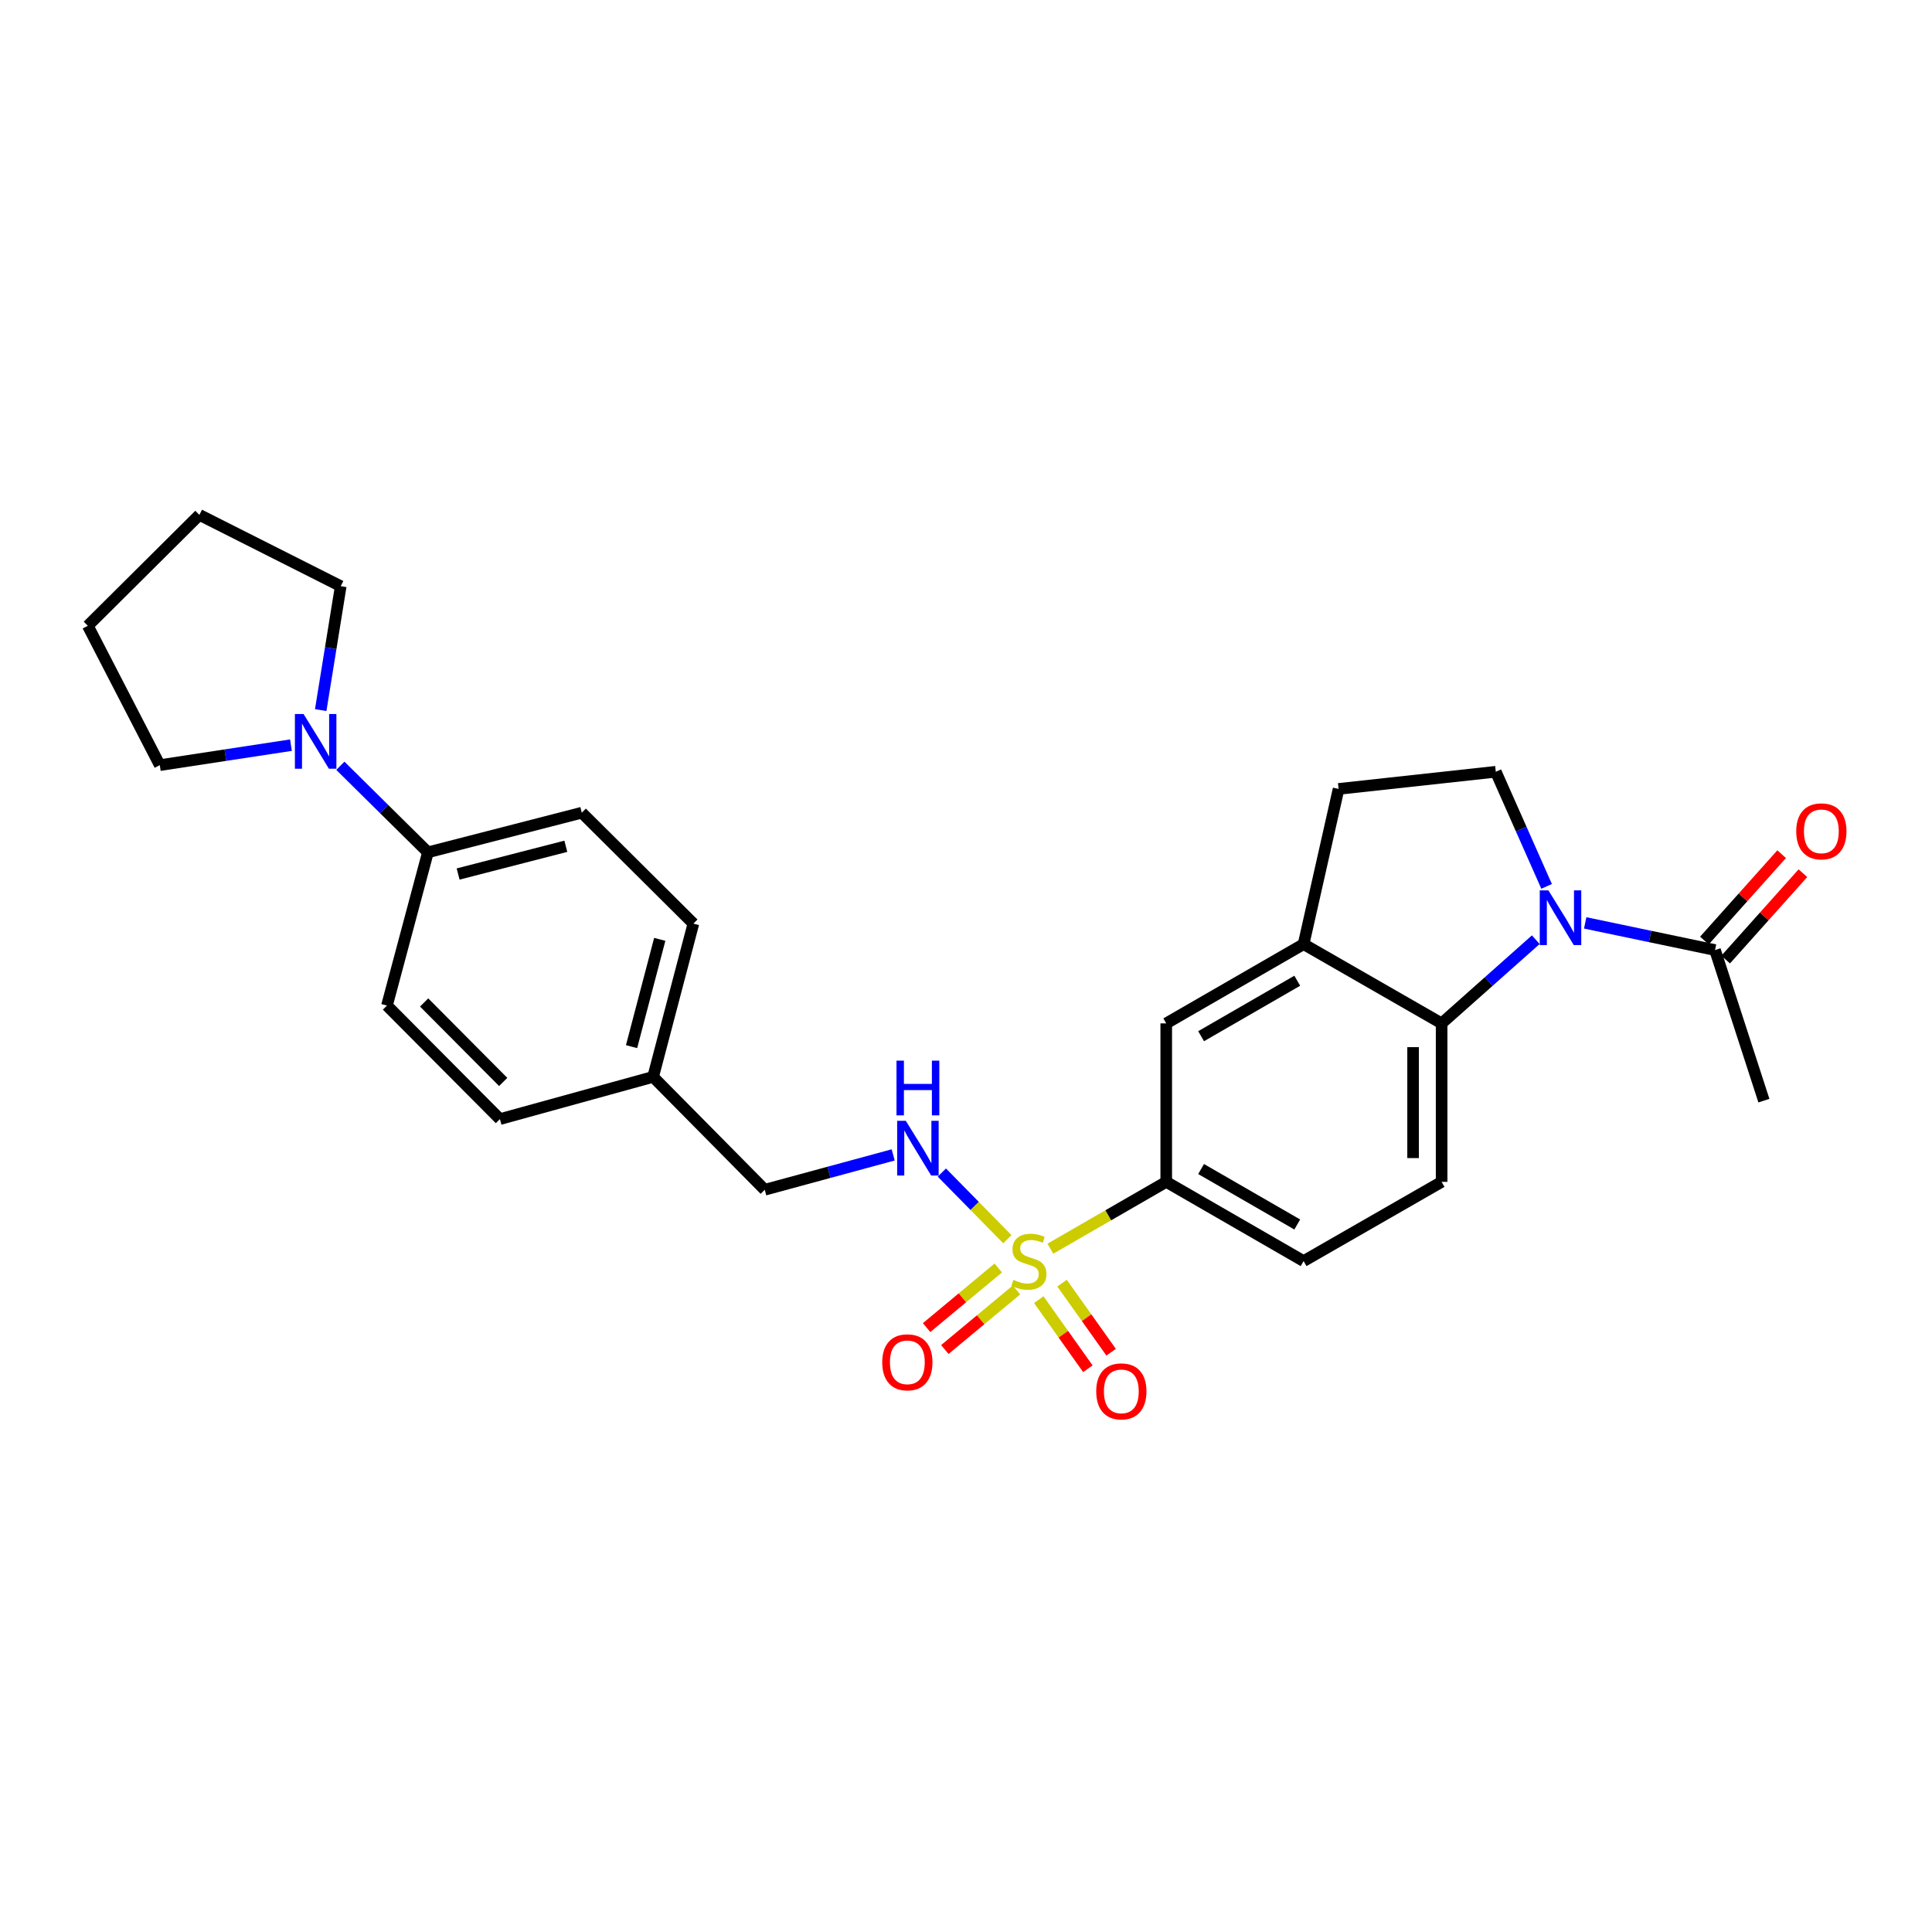 <?xml version='1.0' encoding='iso-8859-1'?>
<svg version='1.1' baseProfile='full'
              xmlns='http://www.w3.org/2000/svg'
                      xmlns:rdkit='http://www.rdkit.org/xml'
                      xmlns:xlink='http://www.w3.org/1999/xlink'
                  xml:space='preserve'
width='1000px' height='1000px' viewBox='0 0 1000 1000'>
<!-- END OF HEADER -->
<rect style='opacity:1.0;fill:#FFFFFF;stroke:none' width='1000' height='1000' x='0' y='0'> </rect>
<path class='bond-2' d='M 543.677,646.319 L 573.66,629.023' style='fill:none;fill-rule:evenodd;stroke:#CCCC00;stroke-width:6px;stroke-linecap:butt;stroke-linejoin:miter;stroke-opacity:1' />
<path class='bond-2' d='M 573.66,629.023 L 603.642,611.728' style='fill:none;fill-rule:evenodd;stroke:#000000;stroke-width:6px;stroke-linecap:butt;stroke-linejoin:miter;stroke-opacity:1' />
<path class='bond-5' d='M 521.416,641.418 L 504.458,624.164' style='fill:none;fill-rule:evenodd;stroke:#CCCC00;stroke-width:6px;stroke-linecap:butt;stroke-linejoin:miter;stroke-opacity:1' />
<path class='bond-5' d='M 504.458,624.164 L 487.499,606.909' style='fill:none;fill-rule:evenodd;stroke:#0000FF;stroke-width:6px;stroke-linecap:butt;stroke-linejoin:miter;stroke-opacity:1' />
<path class='bond-10' d='M 516.698,656.315 L 498.152,671.738' style='fill:none;fill-rule:evenodd;stroke:#CCCC00;stroke-width:6px;stroke-linecap:butt;stroke-linejoin:miter;stroke-opacity:1' />
<path class='bond-10' d='M 498.152,671.738 L 479.606,687.162' style='fill:none;fill-rule:evenodd;stroke:#FF0000;stroke-width:6px;stroke-linecap:butt;stroke-linejoin:miter;stroke-opacity:1' />
<path class='bond-10' d='M 526.141,667.669 L 507.595,683.093' style='fill:none;fill-rule:evenodd;stroke:#CCCC00;stroke-width:6px;stroke-linecap:butt;stroke-linejoin:miter;stroke-opacity:1' />
<path class='bond-10' d='M 507.595,683.093 L 489.048,698.516' style='fill:none;fill-rule:evenodd;stroke:#FF0000;stroke-width:6px;stroke-linecap:butt;stroke-linejoin:miter;stroke-opacity:1' />
<path class='bond-11' d='M 537.671,672.703 L 550.376,690.582' style='fill:none;fill-rule:evenodd;stroke:#CCCC00;stroke-width:6px;stroke-linecap:butt;stroke-linejoin:miter;stroke-opacity:1' />
<path class='bond-11' d='M 550.376,690.582 L 563.08,708.461' style='fill:none;fill-rule:evenodd;stroke:#FF0000;stroke-width:6px;stroke-linecap:butt;stroke-linejoin:miter;stroke-opacity:1' />
<path class='bond-11' d='M 549.709,664.149 L 562.414,682.028' style='fill:none;fill-rule:evenodd;stroke:#CCCC00;stroke-width:6px;stroke-linecap:butt;stroke-linejoin:miter;stroke-opacity:1' />
<path class='bond-11' d='M 562.414,682.028 L 575.118,699.907' style='fill:none;fill-rule:evenodd;stroke:#FF0000;stroke-width:6px;stroke-linecap:butt;stroke-linejoin:miter;stroke-opacity:1' />
<path class='bond-0' d='M 794.915,486.388 L 770.548,508.045' style='fill:none;fill-rule:evenodd;stroke:#0000FF;stroke-width:6px;stroke-linecap:butt;stroke-linejoin:miter;stroke-opacity:1' />
<path class='bond-0' d='M 770.548,508.045 L 746.182,529.702' style='fill:none;fill-rule:evenodd;stroke:#000000;stroke-width:6px;stroke-linecap:butt;stroke-linejoin:miter;stroke-opacity:1' />
<path class='bond-4' d='M 820.496,477.688 L 854.096,484.719' style='fill:none;fill-rule:evenodd;stroke:#0000FF;stroke-width:6px;stroke-linecap:butt;stroke-linejoin:miter;stroke-opacity:1' />
<path class='bond-4' d='M 854.096,484.719 L 887.696,491.75' style='fill:none;fill-rule:evenodd;stroke:#000000;stroke-width:6px;stroke-linecap:butt;stroke-linejoin:miter;stroke-opacity:1' />
<path class='bond-29' d='M 800.521,458.787 L 787.372,429.124' style='fill:none;fill-rule:evenodd;stroke:#0000FF;stroke-width:6px;stroke-linecap:butt;stroke-linejoin:miter;stroke-opacity:1' />
<path class='bond-29' d='M 787.372,429.124 L 774.224,399.461' style='fill:none;fill-rule:evenodd;stroke:#000000;stroke-width:6px;stroke-linecap:butt;stroke-linejoin:miter;stroke-opacity:1' />
<path class='bond-1' d='M 746.182,529.702 L 746.182,611.728' style='fill:none;fill-rule:evenodd;stroke:#000000;stroke-width:6px;stroke-linecap:butt;stroke-linejoin:miter;stroke-opacity:1' />
<path class='bond-1' d='M 731.414,542.006 L 731.414,599.424' style='fill:none;fill-rule:evenodd;stroke:#000000;stroke-width:6px;stroke-linecap:butt;stroke-linejoin:miter;stroke-opacity:1' />
<path class='bond-27' d='M 746.182,529.702 L 674.74,488.681' style='fill:none;fill-rule:evenodd;stroke:#000000;stroke-width:6px;stroke-linecap:butt;stroke-linejoin:miter;stroke-opacity:1' />
<path class='bond-8' d='M 603.642,611.728 L 603.642,529.702' style='fill:none;fill-rule:evenodd;stroke:#000000;stroke-width:6px;stroke-linecap:butt;stroke-linejoin:miter;stroke-opacity:1' />
<path class='bond-14' d='M 603.642,611.728 L 674.74,652.74' style='fill:none;fill-rule:evenodd;stroke:#000000;stroke-width:6px;stroke-linecap:butt;stroke-linejoin:miter;stroke-opacity:1' />
<path class='bond-14' d='M 621.686,605.088 L 671.454,633.797' style='fill:none;fill-rule:evenodd;stroke:#000000;stroke-width:6px;stroke-linecap:butt;stroke-linejoin:miter;stroke-opacity:1' />
<path class='bond-3' d='M 674.74,488.681 L 603.642,529.702' style='fill:none;fill-rule:evenodd;stroke:#000000;stroke-width:6px;stroke-linecap:butt;stroke-linejoin:miter;stroke-opacity:1' />
<path class='bond-3' d='M 671.455,507.626 L 621.687,536.34' style='fill:none;fill-rule:evenodd;stroke:#000000;stroke-width:6px;stroke-linecap:butt;stroke-linejoin:miter;stroke-opacity:1' />
<path class='bond-13' d='M 674.74,488.681 L 692.855,408.346' style='fill:none;fill-rule:evenodd;stroke:#000000;stroke-width:6px;stroke-linecap:butt;stroke-linejoin:miter;stroke-opacity:1' />
<path class='bond-15' d='M 893.199,496.672 L 913.192,474.318' style='fill:none;fill-rule:evenodd;stroke:#000000;stroke-width:6px;stroke-linecap:butt;stroke-linejoin:miter;stroke-opacity:1' />
<path class='bond-15' d='M 913.192,474.318 L 933.186,451.965' style='fill:none;fill-rule:evenodd;stroke:#FF0000;stroke-width:6px;stroke-linecap:butt;stroke-linejoin:miter;stroke-opacity:1' />
<path class='bond-15' d='M 882.192,486.827 L 902.185,464.473' style='fill:none;fill-rule:evenodd;stroke:#000000;stroke-width:6px;stroke-linecap:butt;stroke-linejoin:miter;stroke-opacity:1' />
<path class='bond-15' d='M 902.185,464.473 L 922.178,442.12' style='fill:none;fill-rule:evenodd;stroke:#FF0000;stroke-width:6px;stroke-linecap:butt;stroke-linejoin:miter;stroke-opacity:1' />
<path class='bond-24' d='M 887.696,491.75 L 912.989,569.689' style='fill:none;fill-rule:evenodd;stroke:#000000;stroke-width:6px;stroke-linecap:butt;stroke-linejoin:miter;stroke-opacity:1' />
<path class='bond-18' d='M 462.314,597.775 L 429.072,606.798' style='fill:none;fill-rule:evenodd;stroke:#0000FF;stroke-width:6px;stroke-linecap:butt;stroke-linejoin:miter;stroke-opacity:1' />
<path class='bond-18' d='M 429.072,606.798 L 395.83,615.821' style='fill:none;fill-rule:evenodd;stroke:#000000;stroke-width:6px;stroke-linecap:butt;stroke-linejoin:miter;stroke-opacity:1' />
<path class='bond-6' d='M 176.164,396.372 L 198.828,418.768' style='fill:none;fill-rule:evenodd;stroke:#0000FF;stroke-width:6px;stroke-linecap:butt;stroke-linejoin:miter;stroke-opacity:1' />
<path class='bond-6' d='M 198.828,418.768 L 221.492,441.163' style='fill:none;fill-rule:evenodd;stroke:#000000;stroke-width:6px;stroke-linecap:butt;stroke-linejoin:miter;stroke-opacity:1' />
<path class='bond-22' d='M 165.998,367.547 L 171.179,335.477' style='fill:none;fill-rule:evenodd;stroke:#0000FF;stroke-width:6px;stroke-linecap:butt;stroke-linejoin:miter;stroke-opacity:1' />
<path class='bond-22' d='M 171.179,335.477 L 176.36,303.406' style='fill:none;fill-rule:evenodd;stroke:#000000;stroke-width:6px;stroke-linecap:butt;stroke-linejoin:miter;stroke-opacity:1' />
<path class='bond-23' d='M 150.601,385.69 L 116.656,390.865' style='fill:none;fill-rule:evenodd;stroke:#0000FF;stroke-width:6px;stroke-linecap:butt;stroke-linejoin:miter;stroke-opacity:1' />
<path class='bond-23' d='M 116.656,390.865 L 82.71,396.04' style='fill:none;fill-rule:evenodd;stroke:#000000;stroke-width:6px;stroke-linecap:butt;stroke-linejoin:miter;stroke-opacity:1' />
<path class='bond-7' d='M 774.224,399.461 L 692.855,408.346' style='fill:none;fill-rule:evenodd;stroke:#000000;stroke-width:6px;stroke-linecap:butt;stroke-linejoin:miter;stroke-opacity:1' />
<path class='bond-9' d='M 746.182,611.728 L 674.74,652.74' style='fill:none;fill-rule:evenodd;stroke:#000000;stroke-width:6px;stroke-linecap:butt;stroke-linejoin:miter;stroke-opacity:1' />
<path class='bond-12' d='M 221.492,441.163 L 301.138,420.652' style='fill:none;fill-rule:evenodd;stroke:#000000;stroke-width:6px;stroke-linecap:butt;stroke-linejoin:miter;stroke-opacity:1' />
<path class='bond-12' d='M 237.121,452.387 L 292.874,438.03' style='fill:none;fill-rule:evenodd;stroke:#000000;stroke-width:6px;stroke-linecap:butt;stroke-linejoin:miter;stroke-opacity:1' />
<path class='bond-28' d='M 221.492,441.163 L 200.292,520.472' style='fill:none;fill-rule:evenodd;stroke:#000000;stroke-width:6px;stroke-linecap:butt;stroke-linejoin:miter;stroke-opacity:1' />
<path class='bond-16' d='M 301.138,420.652 L 358.895,478.065' style='fill:none;fill-rule:evenodd;stroke:#000000;stroke-width:6px;stroke-linecap:butt;stroke-linejoin:miter;stroke-opacity:1' />
<path class='bond-17' d='M 200.292,520.472 L 258.755,579.247' style='fill:none;fill-rule:evenodd;stroke:#000000;stroke-width:6px;stroke-linecap:butt;stroke-linejoin:miter;stroke-opacity:1' />
<path class='bond-17' d='M 219.531,518.874 L 260.456,560.017' style='fill:none;fill-rule:evenodd;stroke:#000000;stroke-width:6px;stroke-linecap:butt;stroke-linejoin:miter;stroke-opacity:1' />
<path class='bond-19' d='M 395.83,615.821 L 338.048,557.391' style='fill:none;fill-rule:evenodd;stroke:#000000;stroke-width:6px;stroke-linecap:butt;stroke-linejoin:miter;stroke-opacity:1' />
<path class='bond-20' d='M 338.048,557.391 L 258.755,579.247' style='fill:none;fill-rule:evenodd;stroke:#000000;stroke-width:6px;stroke-linecap:butt;stroke-linejoin:miter;stroke-opacity:1' />
<path class='bond-21' d='M 338.048,557.391 L 358.895,478.065' style='fill:none;fill-rule:evenodd;stroke:#000000;stroke-width:6px;stroke-linecap:butt;stroke-linejoin:miter;stroke-opacity:1' />
<path class='bond-21' d='M 326.893,541.739 L 341.486,486.211' style='fill:none;fill-rule:evenodd;stroke:#000000;stroke-width:6px;stroke-linecap:butt;stroke-linejoin:miter;stroke-opacity:1' />
<path class='bond-25' d='M 176.36,303.406 L 103.204,266.496' style='fill:none;fill-rule:evenodd;stroke:#000000;stroke-width:6px;stroke-linecap:butt;stroke-linejoin:miter;stroke-opacity:1' />
<path class='bond-26' d='M 82.71,396.04 L 45.455,323.909' style='fill:none;fill-rule:evenodd;stroke:#000000;stroke-width:6px;stroke-linecap:butt;stroke-linejoin:miter;stroke-opacity:1' />
<path class='bond-30' d='M 103.204,266.496 L 45.455,323.909' style='fill:none;fill-rule:evenodd;stroke:#000000;stroke-width:6px;stroke-linecap:butt;stroke-linejoin:miter;stroke-opacity:1' />
<path  class='atom-0' d='M 524.545 662.46
Q 524.865 662.58, 526.185 663.14
Q 527.505 663.7, 528.945 664.06
Q 530.425 664.38, 531.865 664.38
Q 534.545 664.38, 536.105 663.1
Q 537.665 661.78, 537.665 659.5
Q 537.665 657.94, 536.865 656.98
Q 536.105 656.02, 534.905 655.5
Q 533.705 654.98, 531.705 654.38
Q 529.185 653.62, 527.665 652.9
Q 526.185 652.18, 525.105 650.66
Q 524.065 649.14, 524.065 646.58
Q 524.065 643.02, 526.465 640.82
Q 528.905 638.62, 533.705 638.62
Q 536.985 638.62, 540.705 640.18
L 539.785 643.26
Q 536.385 641.86, 533.825 641.86
Q 531.065 641.86, 529.545 643.02
Q 528.025 644.14, 528.065 646.1
Q 528.065 647.62, 528.825 648.54
Q 529.625 649.46, 530.745 649.98
Q 531.905 650.5, 533.825 651.1
Q 536.385 651.9, 537.905 652.7
Q 539.425 653.5, 540.505 655.14
Q 541.625 656.74, 541.625 659.5
Q 541.625 663.42, 538.985 665.54
Q 536.385 667.62, 532.025 667.62
Q 529.505 667.62, 527.585 667.06
Q 525.705 666.54, 523.465 665.62
L 524.545 662.46
' fill='#CCCC00'/>
<path  class='atom-1' d='M 801.453 460.853
L 810.733 475.853
Q 811.653 477.333, 813.133 480.013
Q 814.613 482.693, 814.693 482.853
L 814.693 460.853
L 818.453 460.853
L 818.453 489.173
L 814.573 489.173
L 804.613 472.773
Q 803.453 470.853, 802.213 468.653
Q 801.013 466.453, 800.653 465.773
L 800.653 489.173
L 796.973 489.173
L 796.973 460.853
L 801.453 460.853
' fill='#0000FF'/>
<path  class='atom-6' d='M 468.847 580.142
L 478.127 595.142
Q 479.047 596.622, 480.527 599.302
Q 482.007 601.982, 482.087 602.142
L 482.087 580.142
L 485.847 580.142
L 485.847 608.462
L 481.967 608.462
L 472.007 592.062
Q 470.847 590.142, 469.607 587.942
Q 468.407 585.742, 468.047 585.062
L 468.047 608.462
L 464.367 608.462
L 464.367 580.142
L 468.847 580.142
' fill='#0000FF'/>
<path  class='atom-6' d='M 464.027 548.99
L 467.867 548.99
L 467.867 561.03
L 482.347 561.03
L 482.347 548.99
L 486.187 548.99
L 486.187 577.31
L 482.347 577.31
L 482.347 564.23
L 467.867 564.23
L 467.867 577.31
L 464.027 577.31
L 464.027 548.99
' fill='#0000FF'/>
<path  class='atom-7' d='M 157.121 369.582
L 166.401 384.582
Q 167.321 386.062, 168.801 388.742
Q 170.281 391.422, 170.361 391.582
L 170.361 369.582
L 174.121 369.582
L 174.121 397.902
L 170.241 397.902
L 160.281 381.502
Q 159.121 379.582, 157.881 377.382
Q 156.681 375.182, 156.321 374.502
L 156.321 397.902
L 152.641 397.902
L 152.641 369.582
L 157.121 369.582
' fill='#0000FF'/>
<path  class='atom-11' d='M 456.643 705.13
Q 456.643 698.33, 460.003 694.53
Q 463.363 690.73, 469.643 690.73
Q 475.923 690.73, 479.283 694.53
Q 482.643 698.33, 482.643 705.13
Q 482.643 712.01, 479.243 715.93
Q 475.843 719.81, 469.643 719.81
Q 463.403 719.81, 460.003 715.93
Q 456.643 712.05, 456.643 705.13
M 469.643 716.61
Q 473.963 716.61, 476.283 713.73
Q 478.643 710.81, 478.643 705.13
Q 478.643 699.57, 476.283 696.77
Q 473.963 693.93, 469.643 693.93
Q 465.323 693.93, 462.963 696.73
Q 460.643 699.53, 460.643 705.13
Q 460.643 710.85, 462.963 713.73
Q 465.323 716.61, 469.643 716.61
' fill='#FF0000'/>
<path  class='atom-12' d='M 567.4 720.168
Q 567.4 713.368, 570.76 709.568
Q 574.12 705.768, 580.4 705.768
Q 586.68 705.768, 590.04 709.568
Q 593.4 713.368, 593.4 720.168
Q 593.4 727.048, 590 730.968
Q 586.6 734.848, 580.4 734.848
Q 574.16 734.848, 570.76 730.968
Q 567.4 727.088, 567.4 720.168
M 580.4 731.648
Q 584.72 731.648, 587.04 728.768
Q 589.4 725.848, 589.4 720.168
Q 589.4 714.608, 587.04 711.808
Q 584.72 708.968, 580.4 708.968
Q 576.08 708.968, 573.72 711.768
Q 571.4 714.568, 571.4 720.168
Q 571.4 725.888, 573.72 728.768
Q 576.08 731.648, 580.4 731.648
' fill='#FF0000'/>
<path  class='atom-16' d='M 929.729 430.298
Q 929.729 423.498, 933.089 419.698
Q 936.449 415.898, 942.729 415.898
Q 949.009 415.898, 952.369 419.698
Q 955.729 423.498, 955.729 430.298
Q 955.729 437.178, 952.329 441.098
Q 948.929 444.978, 942.729 444.978
Q 936.489 444.978, 933.089 441.098
Q 929.729 437.218, 929.729 430.298
M 942.729 441.778
Q 947.049 441.778, 949.369 438.898
Q 951.729 435.978, 951.729 430.298
Q 951.729 424.738, 949.369 421.938
Q 947.049 419.098, 942.729 419.098
Q 938.409 419.098, 936.049 421.898
Q 933.729 424.698, 933.729 430.298
Q 933.729 436.018, 936.049 438.898
Q 938.409 441.778, 942.729 441.778
' fill='#FF0000'/>
</svg>
